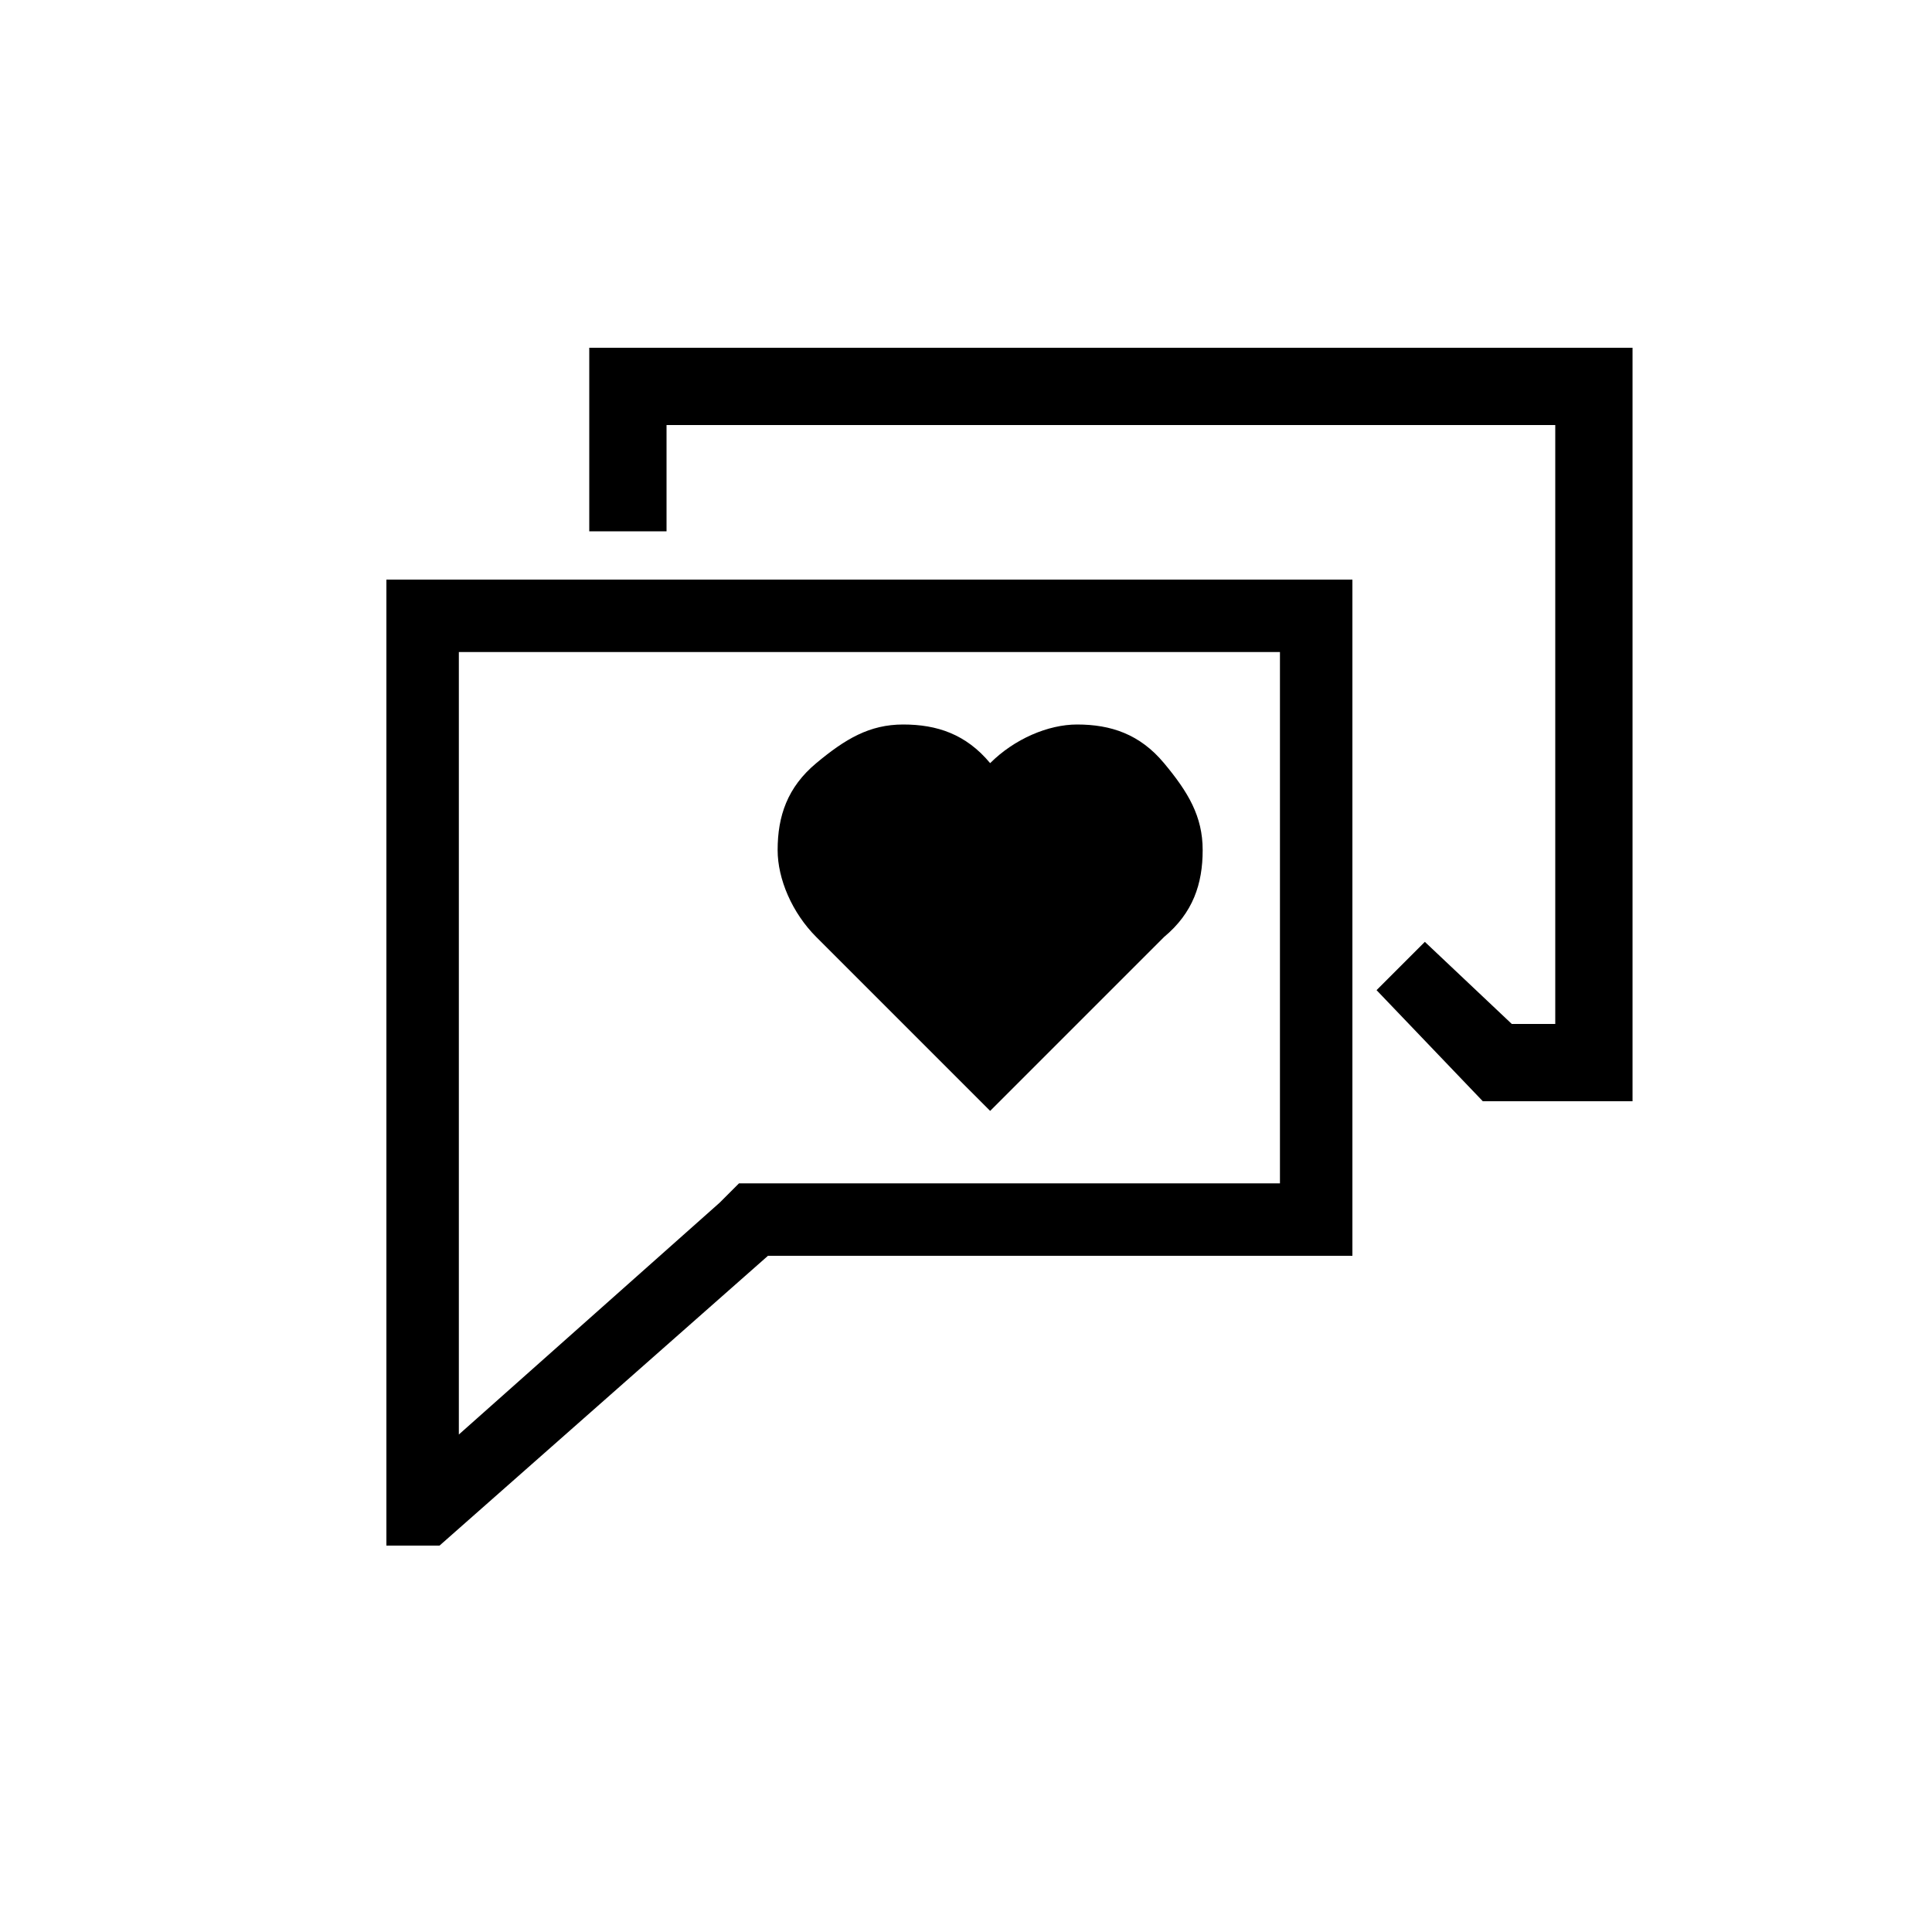 <svg xmlns="http://www.w3.org/2000/svg" xmlns:xlink="http://www.w3.org/1999/xlink" id="&#xCD;cones" x="0px" y="0px" viewBox="0 0 40 40" style="enable-background:new 0 0 40 40;" xml:space="preserve"><g>	<path d="M8,12v20h1.1l6.8-6H28V12H8z M26.5,24.5H15.3l-0.4,0.4l-5.4,4.8V13.5h17V24.5z"></path>	<polygon points="12.2,7.2 12.2,11 13.8,11 13.8,8.8 32.2,8.8 32.2,21.2 31.3,21.2 29.5,19.5 28.5,20.5 30.7,22.8 33.8,22.8   33.8,7.2  "></polygon>	<path d="M24.9,17.6c0,0.7-0.2,1.3-0.8,1.8L20.5,23l-3.6-3.6c-0.5-0.5-0.8-1.2-0.8-1.8c0-0.7,0.2-1.3,0.8-1.8S18,15,18.7,15  c0.7,0,1.3,0.2,1.8,0.8c0.5-0.5,1.2-0.8,1.8-0.8c0.7,0,1.3,0.2,1.8,0.8S24.9,16.9,24.9,17.6z"></path></g></svg>